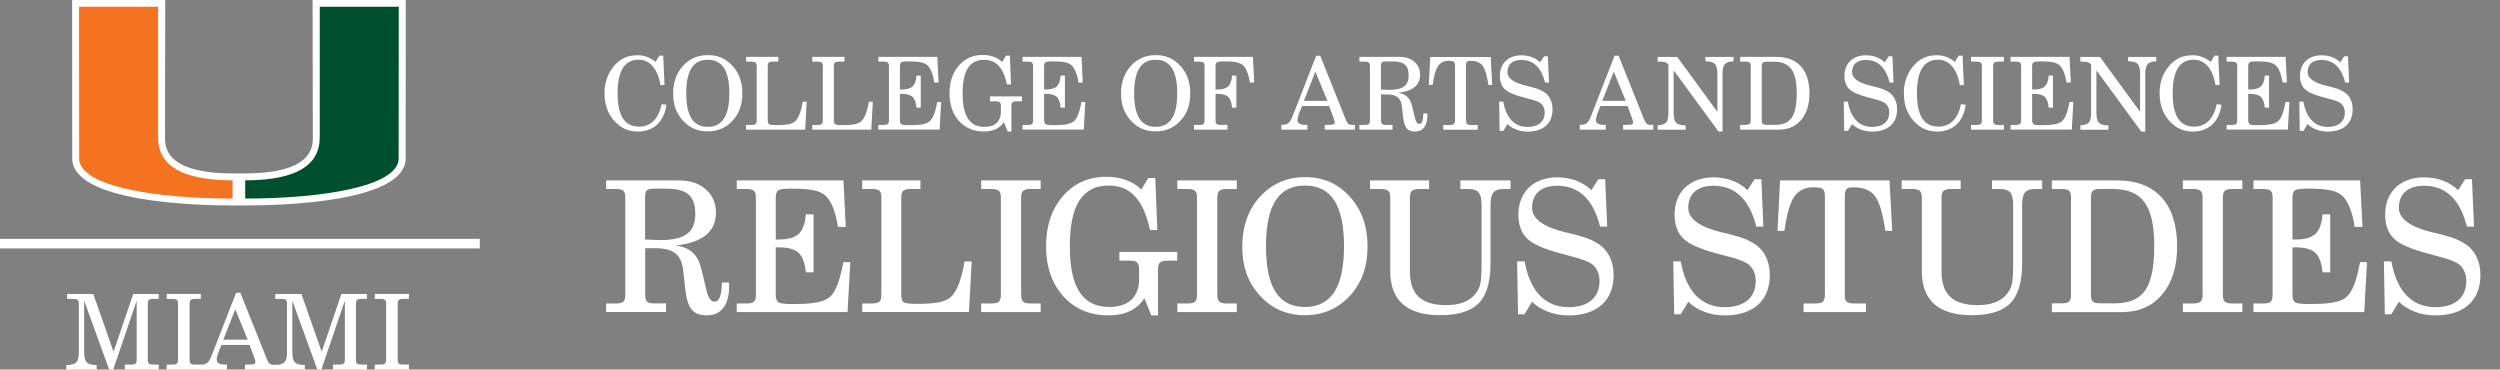 <?xml version="1.0" encoding="UTF-8"?>
<svg id="Layer_1" xmlns="http://www.w3.org/2000/svg" version="1.1" viewBox="0 0 520.88 77">
  <rect x="0" y="0" width="520.88" height="77" fill="#808080" stroke="none"/>
  <!-- Generator: Adobe Illustrator 29.1.0, SVG Export Plug-In . SVG Version: 2.1.0 Build 142)  -->
  <defs>
    <style>
      .st0 {
        fill: #005030;
      }

      .st1 {
        fill: #fff;
      }

      .st2 {
        fill: none;
        stroke: #fff;
        stroke-width: 2px;
      }

      .st3 {
        fill: #f37321;
      }
    </style>
  </defs>
  <g>
    <path class="st1" d="M138.84,21.83c-.44,3.51-2.67,5.58-5.92,5.58-1.6,0-2.98-.48-4.09-1.41-1.91-1.57-2.88-3.78-2.88-6.57,0-2.12.61-3.97,1.81-5.48,1.32-1.66,2.94-2.44,5.04-2.44,1.43,0,2.69.46,3.78,1.39l.8-1.3h.8l.27,6.11-.82.04c-.61-3.44-2.23-5.31-4.56-5.31-2.94,0-4.39,2.31-4.39,6.99s1.43,6.95,4.51,6.95c2.41,0,4.05-1.64,4.66-4.68l.99.13Z"/>
    <path class="st1" d="M142.22,13.81c1.34-1.53,3.15-2.33,5.25-2.33s3.8.73,5.21,2.31c1.34,1.49,1.99,3.38,1.99,5.65s-.59,4.01-1.85,5.5c-1.41,1.62-3.17,2.44-5.35,2.44s-3.93-.78-5.35-2.44c-1.28-1.49-1.87-3.23-1.87-5.5s.69-4.18,1.97-5.63ZM147.47,26.43c3.02,0,4.49-2.31,4.49-6.99s-1.45-6.99-4.49-6.99-4.49,2.27-4.49,6.99,1.45,6.99,4.49,6.99Z"/>
    <path class="st1" d="M155.46,27.02v-.99h1.09c.9,0,1.11-.23,1.11-1.01v-11.17c0-.78-.21-1.01-1.11-1.01h-1.09v-.99h6.7v.99h-1.11c-.86,0-1.09.23-1.09,1.01v11.17c0,.44.08.71.27.86.19.13.69.19,1.51.19,2.18,0,3.25-.21,3.91-.78.69-.61,1.24-1.97,1.6-4.09h.82l-.31,5.82h-12.28Z"/>
    <path class="st1" d="M169.24,27.02v-.99h1.09c.9,0,1.11-.23,1.11-1.01v-11.17c0-.78-.21-1.01-1.11-1.01h-1.09v-.99h6.7v.99h-1.11c-.86,0-1.09.23-1.09,1.01v11.17c0,.44.08.71.27.86.19.13.69.19,1.51.19,2.18,0,3.25-.21,3.91-.78.69-.61,1.24-1.97,1.6-4.09h.82l-.31,5.82h-12.28Z"/>
    <path class="st1" d="M183.01,27.02v-.99h1.09c.9,0,1.11-.23,1.11-1.01v-11.17c0-.78-.21-1.01-1.11-1.01h-1.09v-.99h12.28l.27,5.35h-.9c-.25-1.74-.8-3.04-1.47-3.63-.67-.57-1.74-.78-3.91-.78-.82,0-1.32.06-1.51.21s-.27.42-.27.84v4.81h.29c2.18,0,2.98-.73,3.17-2.9h.88v6.68h-.88c-.1-1.07-.38-1.83-.84-2.25-.44-.42-1.22-.63-2.33-.63h-.29v5.46c0,.44.1.71.29.86.21.15.76.21,1.66.21,1.95,0,3.11-.15,3.86-.55.92-.44,1.49-1.74,1.97-4.28h.8l-.31,5.75h-12.77Z"/>
    <path class="st1" d="M206.27,21.1v-1.01h6.66v1.01h-1.11c-.86,0-1.09.23-1.09,1.01v5.29h-.78l-.8-1.97c-.84,1.32-2.23,1.97-4.14,1.97-2.12,0-3.86-.73-5.19-2.18-1.32-1.47-1.99-3.4-1.99-5.77s.65-4.28,1.93-5.77c1.3-1.49,2.98-2.23,5.02-2.23,1.6,0,3,.48,4.03,1.47l.78-1.32h.82l.23,5.98h-.84c-.76-3.51-2.25-5.12-4.77-5.12-3.02,0-4.47,2.27-4.47,6.99s1.45,6.99,4.58,6.99c2.16,0,3.4-1.15,3.4-3.19v-1.05c0-.86-.21-1.09-1.11-1.09h-1.15Z"/>
    <path class="st1" d="M213.05,27.02v-.99h1.09c.9,0,1.11-.23,1.11-1.01v-11.17c0-.78-.21-1.01-1.11-1.01h-1.09v-.99h12.28l.27,5.35h-.9c-.25-1.74-.8-3.04-1.47-3.63-.67-.57-1.74-.78-3.91-.78-.82,0-1.32.06-1.51.21s-.27.42-.27.84v4.81h.29c2.18,0,2.98-.73,3.17-2.9h.88v6.68h-.88c-.1-1.07-.38-1.83-.84-2.25-.44-.42-1.22-.63-2.33-.63h-.29v5.46c0,.44.1.71.29.86.21.15.76.21,1.66.21,1.95,0,3.11-.15,3.86-.55.92-.44,1.49-1.74,1.97-4.28h.8l-.31,5.75h-12.77Z"/>
    <path class="st1" d="M235.54,13.81c1.34-1.53,3.15-2.33,5.25-2.33s3.8.73,5.21,2.31c1.34,1.49,1.99,3.38,1.99,5.65s-.59,4.01-1.85,5.5c-1.41,1.62-3.17,2.44-5.35,2.44s-3.93-.78-5.35-2.44c-1.28-1.49-1.87-3.23-1.87-5.5s.69-4.18,1.97-5.63ZM240.79,26.43c3.02,0,4.49-2.31,4.49-6.99s-1.45-6.99-4.49-6.99-4.49,2.27-4.49,6.99,1.45,6.99,4.49,6.99Z"/>
    <path class="st1" d="M248.77,27.02v-.99h1.09c.9,0,1.11-.23,1.11-1.01v-11.17c0-.78-.21-1.01-1.11-1.01h-1.09v-.99h12.28l.27,5.35h-.9c-.25-1.74-.8-3.04-1.47-3.63-.67-.57-1.74-.78-3.91-.78-.82,0-1.32.06-1.51.21s-.27.42-.27.84v4.81h.29c2.18,0,2.98-.73,3.17-2.9h.88v6.68h-.88c-.1-1.07-.38-1.83-.84-2.25-.44-.42-1.22-.63-2.33-.63h-.29v5.46c0,.78.23,1.01,1.09,1.01h1.39v.99h-6.97Z"/>
    <path class="st1" d="M274.25,11.61h.82l5.35,13.37c.36.86.63,1.05,1.45,1.05.08,0,.31-.02.42-.02v1.01h-6.28v-1.01h.8c1.07,0,1.28-.13,1.28-.55,0-.17-.08-.42-.19-.73l-.97-2.65h-5.65l-.65,1.64c-.17.44-.29.99-.29,1.26,0,.67.52,1.03,1.53,1.03h.52v1.01h-5.42v-1.01h.17c1.11,0,1.6-.36,2.16-1.76l4.93-12.64ZM276.56,21.01l-2.5-6.09-2.39,6.09h4.89Z"/>
    <path class="st1" d="M283.23,27.02v-.99h1.09c.9,0,1.11-.23,1.11-1.01v-11.17c0-.78-.21-1.01-1.11-1.01h-1.09v-.99h8.4c1.28,0,2.29.34,3.07,1.03.78.67,1.18,1.57,1.18,2.69,0,2.18-1.53,3.44-4.64,3.78,1.7.23,2.56,1.05,2.96,2.71l.57,2.37c.23.99.5,1.39.94,1.39.57,0,.8-.67.86-2.2h.8c0,.1.02.38.02.48,0,2.12-.92,3.3-2.54,3.3s-2.25-.78-2.5-2.96l-.23-2.1c-.19-1.91-1.09-2.67-3.25-2.67h-1.13v5.35c0,.78.23,1.01,1.09,1.01h1.3v.99h-6.89ZM287.72,18.66l1.03.04c.17,0,.31.02.71.02,2.83,0,4.03-.88,4.03-3s-.97-2.92-3.34-2.92h-1.36c-.84,0-1.07.17-1.07.92v4.93Z"/>
    <path class="st1" d="M305.46,25.03c0,.78.23,1.01,1.09,1.01h1.34v.99h-7.18v-.99h1.34c.86,0,1.11-.23,1.11-1.01v-11.25c0-.44-.06-.73-.21-.88-.13-.15-.52-.23-1.18-.23-.94,0-1.66.38-2.16,1.11-.48.73-.86,2.04-1.11,3.91h-.8l.29-5.82h12.6l.31,5.82h-.8c-.29-2.02-.69-3.36-1.2-4.01-.5-.67-1.34-1.01-2.5-1.01-.76,0-.97.21-.97,1.11v11.25Z"/>
    <path class="st1" d="M313.18,27.27h-.73l-.1-6.09h.86c.61,3.44,2.37,5.27,5.08,5.27,2.25,0,3.55-1.13,3.55-3,0-.86-.34-1.57-.92-1.99-.4-.27-1.22-.59-2.5-.9l-.94-.25c-1.99-.52-3.34-1.11-3.99-1.76s-.99-1.55-.99-2.75c0-2.6,1.76-4.28,4.47-4.28,1.53,0,2.9.48,3.93,1.47l.82-1.26h.78l.23,5.46h-.82c-.78-3.13-2.44-4.7-4.93-4.7-1.85,0-2.9.92-2.9,2.54,0,1.24,1.26,2.18,3.8,2.81l.57.13c1.18.29,1.99.55,2.48.78s.9.48,1.26.8c.84.76,1.28,1.91,1.28,3.23,0,2.94-1.91,4.64-5.21,4.64-1.62,0-3.17-.57-4.18-1.57l-.88,1.45Z"/>
    <path class="st1" d="M336.42,11.61h.82l5.35,13.37c.36.86.63,1.05,1.45,1.05.08,0,.31-.02.42-.02v1.01h-6.28v-1.01h.8c1.07,0,1.28-.13,1.28-.55,0-.17-.08-.42-.19-.73l-.97-2.65h-5.65l-.65,1.64c-.17.44-.29.99-.29,1.26,0,.67.52,1.03,1.53,1.03h.52v1.01h-5.42v-1.01h.17c1.11,0,1.6-.36,2.16-1.76l4.93-12.64ZM338.73,21.01l-2.5-6.09-2.39,6.09h4.89Z"/>
    <path class="st1" d="M345.37,27.02v-.9c.88-.06,1.47-.27,1.79-.61.31-.36.46-1.05.46-2.08v-9.91c-.27-.5-.74-.69-1.89-.69h-.36v-.97h4.09l8.36,11.44v-7.85c0-1.09-.17-1.81-.53-2.14-.34-.36-.99-.52-1.97-.55v-.9h5.86v.9c-.88.04-1.49.25-1.81.61-.32.36-.48,1.05-.48,2.08v11.95h-.84l-9.34-12.74v8.78c0,1.07.17,1.78.52,2.14.36.36,1.03.55,1.97.55v.9h-5.84Z"/>
    <path class="st1" d="M362.57,27.02v-1.01h1.09c.9,0,1.11-.21,1.11-.99v-11.17c0-.78-.21-1.01-1.11-1.01h-1.09v-.99h7.54c4.43,0,6.89,2.71,6.89,7.58,0,2.33-.57,4.18-1.72,5.54-1.13,1.36-2.69,2.04-4.68,2.04h-8.02ZM367.07,25.03c0,.78.23.99,1.09.99h1.7c1.62,0,2.77-.5,3.46-1.51.69-1.01,1.03-2.69,1.03-5.06,0-4.7-1.39-6.59-4.81-6.59h-1.39c-.86,0-1.09.23-1.09,1.01v11.17Z"/>
    <path class="st1" d="M384.98,27.27h-.74l-.1-6.09h.86c.61,3.44,2.37,5.27,5.08,5.27,2.25,0,3.55-1.13,3.55-3,0-.86-.34-1.57-.92-1.99-.4-.27-1.22-.59-2.5-.9l-.94-.25c-2-.52-3.34-1.11-3.99-1.76-.65-.65-.99-1.55-.99-2.75,0-2.6,1.76-4.28,4.47-4.28,1.53,0,2.9.48,3.93,1.47l.82-1.26h.78l.23,5.46h-.82c-.78-3.13-2.44-4.7-4.93-4.7-1.85,0-2.9.92-2.9,2.54,0,1.24,1.26,2.18,3.8,2.81l.57.13c1.18.29,1.99.55,2.48.78.48.23.9.48,1.26.8.84.76,1.28,1.91,1.28,3.23,0,2.94-1.91,4.64-5.21,4.64-1.62,0-3.17-.57-4.18-1.57l-.88,1.45Z"/>
    <path class="st1" d="M409.56,21.83c-.44,3.51-2.67,5.58-5.92,5.58-1.6,0-2.98-.48-4.09-1.41-1.91-1.57-2.88-3.78-2.88-6.57,0-2.12.61-3.97,1.81-5.48,1.32-1.66,2.94-2.44,5.04-2.44,1.43,0,2.69.46,3.78,1.39l.8-1.3h.8l.27,6.11-.82.04c-.61-3.44-2.23-5.31-4.56-5.31-2.94,0-4.39,2.31-4.39,6.99s1.43,6.95,4.51,6.95c2.42,0,4.05-1.64,4.66-4.68l.99.13Z"/>
    <path class="st1" d="M410.67,27.02v-.99h1.13c.9,0,1.13-.23,1.13-1.01v-11.17c0-.78-.23-1.01-1.13-1.01h-1.13v-.99h6.84v.99h-1.13c-.86,0-1.11.23-1.11,1.01v11.17c0,.78.25,1.01,1.11,1.01h1.13v.99h-6.84Z"/>
    <path class="st1" d="M418.91,27.02v-.99h1.09c.9,0,1.11-.23,1.11-1.01v-11.17c0-.78-.21-1.01-1.11-1.01h-1.09v-.99h12.28l.27,5.35h-.9c-.25-1.74-.8-3.04-1.47-3.63-.67-.57-1.74-.78-3.91-.78-.82,0-1.32.06-1.51.21-.19.15-.27.42-.27.84v4.81h.29c2.18,0,2.98-.73,3.17-2.9h.88v6.68h-.88c-.11-1.07-.38-1.83-.84-2.25-.44-.42-1.22-.63-2.33-.63h-.29v5.46c0,.44.11.71.29.86.21.15.76.21,1.66.21,1.95,0,3.11-.15,3.86-.55.92-.44,1.49-1.74,1.97-4.28h.8l-.32,5.75h-12.77Z"/>
    <path class="st1" d="M433.45,27.02v-.9c.88-.06,1.47-.27,1.78-.61.32-.36.46-1.05.46-2.08v-9.91c-.27-.5-.73-.69-1.89-.69h-.36v-.97h4.09l8.36,11.44v-7.85c0-1.09-.17-1.81-.52-2.14-.34-.36-.99-.52-1.97-.55v-.9h5.86v.9c-.88.04-1.49.25-1.81.61-.31.36-.48,1.05-.48,2.08v11.95h-.84l-9.34-12.74v8.78c0,1.07.17,1.78.53,2.14.36.36,1.03.55,1.97.55v.9h-5.84Z"/>
    <path class="st1" d="M462.84,21.83c-.44,3.51-2.67,5.58-5.92,5.58-1.6,0-2.98-.48-4.09-1.41-1.91-1.57-2.88-3.78-2.88-6.57,0-2.12.61-3.97,1.81-5.48,1.32-1.66,2.94-2.44,5.04-2.44,1.43,0,2.69.46,3.78,1.39l.8-1.3h.8l.27,6.11-.82.04c-.61-3.44-2.23-5.31-4.56-5.31-2.94,0-4.39,2.31-4.39,6.99s1.43,6.95,4.51,6.95c2.42,0,4.05-1.64,4.66-4.68l.99.13Z"/>
    <path class="st1" d="M463.93,27.02v-.99h1.09c.9,0,1.11-.23,1.11-1.01v-11.17c0-.78-.21-1.01-1.11-1.01h-1.09v-.99h12.28l.27,5.35h-.9c-.25-1.74-.8-3.04-1.47-3.63-.67-.57-1.74-.78-3.91-.78-.82,0-1.32.06-1.51.21-.19.15-.27.42-.27.84v4.81h.29c2.18,0,2.98-.73,3.17-2.9h.88v6.68h-.88c-.11-1.07-.38-1.83-.84-2.25-.44-.42-1.22-.63-2.33-.63h-.29v5.46c0,.44.11.71.29.86.21.15.76.21,1.66.21,1.95,0,3.11-.15,3.86-.55.92-.44,1.49-1.74,1.97-4.28h.8l-.32,5.75h-12.77Z"/>
    <path class="st1" d="M479.9,27.27h-.74l-.1-6.09h.86c.61,3.44,2.37,5.27,5.08,5.27,2.25,0,3.55-1.13,3.55-3,0-.86-.34-1.57-.92-1.99-.4-.27-1.22-.59-2.5-.9l-.94-.25c-2-.52-3.34-1.11-3.99-1.76-.65-.65-.99-1.55-.99-2.75,0-2.6,1.76-4.28,4.47-4.28,1.53,0,2.9.48,3.93,1.47l.82-1.26h.78l.23,5.46h-.82c-.78-3.13-2.44-4.7-4.93-4.7-1.85,0-2.9.92-2.9,2.54,0,1.24,1.26,2.18,3.8,2.81l.57.13c1.18.29,1.99.55,2.48.78.48.23.9.48,1.26.8.84.76,1.28,1.91,1.28,3.23,0,2.94-1.91,4.64-5.21,4.64-1.62,0-3.17-.57-4.18-1.57l-.88,1.45Z"/>
  </g>
  <g>
    <path class="st1" d="M126.29,65.02v-1.79h1.98c1.63,0,2.01-.42,2.01-1.82v-20.21c0-1.41-.38-1.82-2.01-1.82h-1.98v-1.79h15.2c2.32,0,4.14.61,5.55,1.86,1.41,1.22,2.13,2.85,2.13,4.86,0,3.95-2.77,6.23-8.4,6.84,3.08.42,4.64,1.9,5.36,4.9l1.03,4.29c.42,1.79.91,2.51,1.71,2.51,1.03,0,1.44-1.22,1.56-3.99h1.44c0,.19.04.68.04.87,0,3.84-1.67,5.97-4.6,5.97s-4.07-1.41-4.52-5.36l-.42-3.8c-.34-3.46-1.98-4.83-5.89-4.83h-2.05v9.69c0,1.41.42,1.82,1.98,1.82h2.36v1.79h-12.46ZM134.42,49.9l1.86.08c.3,0,.57.04,1.29.04,5.13,0,7.29-1.6,7.29-5.43s-1.75-5.28-6.04-5.28h-2.47c-1.52,0-1.94.3-1.94,1.67v8.93Z"/>
    <path class="st1" d="M153.5,65.02v-1.79h1.98c1.63,0,2.01-.42,2.01-1.82v-20.21c0-1.41-.38-1.82-2.01-1.82h-1.98v-1.79h22.23l.49,9.69h-1.63c-.46-3.15-1.44-5.51-2.66-6.57-1.22-1.03-3.15-1.41-7.07-1.41-1.48,0-2.39.11-2.74.38s-.49.76-.49,1.52v8.7h.53c3.95,0,5.4-1.33,5.74-5.24h1.6v12.08h-1.6c-.19-1.94-.68-3.31-1.52-4.07-.8-.76-2.2-1.14-4.22-1.14h-.53v9.88c0,.8.19,1.29.53,1.56.38.27,1.37.38,3,.38,3.53,0,5.62-.27,6.99-.99,1.67-.8,2.7-3.15,3.57-7.75h1.44l-.57,10.41h-23.1Z"/>
    <path class="st1" d="M179.65,65.02v-1.79h1.98c1.63,0,2.01-.42,2.01-1.82v-20.21c0-1.41-.38-1.82-2.01-1.82h-1.98v-1.79h12.12v1.79h-2.01c-1.56,0-1.98.42-1.98,1.82v20.21c0,.8.15,1.29.49,1.56.34.23,1.25.34,2.74.34,3.95,0,5.89-.38,7.07-1.41,1.25-1.1,2.24-3.57,2.89-7.41h1.48l-.57,10.52h-22.23Z"/>
    <path class="st1" d="M204.43,65.02v-1.79h2.05c1.63,0,2.05-.42,2.05-1.82v-20.21c0-1.41-.42-1.82-2.05-1.82h-2.05v-1.79h12.39v1.79h-2.05c-1.56,0-2.01.42-2.01,1.82v20.21c0,1.41.46,1.82,2.01,1.82h2.05v1.79h-12.39Z"/>
    <path class="st1" d="M233.23,54.31v-1.82h12.04v1.82h-2.01c-1.56,0-1.98.42-1.98,1.82v9.58h-1.41l-1.44-3.57c-1.52,2.39-4.03,3.57-7.49,3.57-3.84,0-6.99-1.33-9.38-3.95-2.39-2.66-3.61-6.16-3.61-10.45s1.18-7.75,3.5-10.45c2.36-2.7,5.4-4.03,9.08-4.03,2.89,0,5.43.87,7.29,2.66l1.41-2.39h1.48l.42,10.83h-1.52c-1.37-6.34-4.07-9.27-8.62-9.27-5.47,0-8.09,4.1-8.09,12.65s2.62,12.65,8.28,12.65c3.91,0,6.16-2.09,6.16-5.78v-1.9c0-1.56-.38-1.98-2.01-1.98h-2.09Z"/>
    <path class="st1" d="M245.3,65.02v-1.79h2.05c1.63,0,2.05-.42,2.05-1.82v-20.21c0-1.41-.42-1.82-2.05-1.82h-2.05v-1.79h12.39v1.79h-2.05c-1.56,0-2.01.42-2.01,1.82v20.21c0,1.41.46,1.82,2.01,1.82h2.05v1.79h-12.39Z"/>
    <path class="st1" d="M262.4,41.12c2.43-2.77,5.7-4.22,9.5-4.22s6.88,1.33,9.42,4.18c2.43,2.7,3.61,6.12,3.61,10.22s-1.06,7.26-3.34,9.96c-2.55,2.92-5.74,4.41-9.69,4.41s-7.1-1.41-9.69-4.41c-2.32-2.7-3.38-5.85-3.38-9.96s1.25-7.56,3.57-10.18ZM271.9,63.96c5.47,0,8.13-4.18,8.13-12.65s-2.62-12.65-8.13-12.65-8.13,4.1-8.13,12.65,2.62,12.65,8.13,12.65Z"/>
    <path class="st1" d="M285.44,37.59h12.31v1.79h-1.98c-1.56,0-2.01.42-2.01,1.82v15.35c0,4.83,2.39,7.03,7.6,7.03,3.38,0,5.7-1.22,6.76-3.53.42-.87.57-2.13.57-5.28v-11.97c0-2.62-.72-3.42-2.74-3.42h-1.67v-1.79h10.45v1.79h-1.41c-2.09,0-2.77.84-2.77,3.42v12.12c0,3.88-.84,6.65-2.47,8.28s-4.29,2.47-8.05,2.47c-6.88,0-10.37-3.08-10.37-9.16v-15.31c0-1.41-.46-1.82-2.01-1.82h-2.2v-1.79Z"/>
    <path class="st1" d="M317.62,65.48h-1.33l-.19-11.02h1.56c1.1,6.23,4.29,9.54,9.19,9.54,4.07,0,6.42-2.05,6.42-5.43,0-1.56-.61-2.85-1.67-3.61-.72-.49-2.2-1.06-4.52-1.63l-1.71-.46c-3.61-.95-6.04-2.01-7.22-3.19s-1.79-2.81-1.79-4.98c0-4.71,3.19-7.75,8.09-7.75,2.77,0,5.24.87,7.1,2.66l1.48-2.28h1.41l.42,9.88h-1.48c-1.41-5.66-4.41-8.51-8.93-8.51-3.34,0-5.24,1.67-5.24,4.6,0,2.24,2.28,3.95,6.88,5.09l1.03.23c2.13.53,3.61.99,4.48,1.41.87.42,1.63.87,2.28,1.44,1.52,1.37,2.32,3.46,2.32,5.85,0,5.32-3.46,8.4-9.42,8.4-2.93,0-5.74-1.03-7.56-2.85l-1.6,2.62Z"/>
    <path class="st1" d="M350.15,65.48h-1.33l-.19-11.02h1.56c1.1,6.23,4.29,9.54,9.2,9.54,4.07,0,6.42-2.05,6.42-5.43,0-1.56-.61-2.85-1.67-3.61-.72-.49-2.2-1.06-4.52-1.63l-1.71-.46c-3.61-.95-6.04-2.01-7.22-3.19s-1.79-2.81-1.79-4.98c0-4.71,3.19-7.75,8.09-7.75,2.77,0,5.24.87,7.1,2.66l1.48-2.28h1.41l.42,9.88h-1.48c-1.41-5.66-4.41-8.51-8.93-8.51-3.34,0-5.24,1.67-5.24,4.6,0,2.24,2.28,3.95,6.88,5.09l1.03.23c2.13.53,3.61.99,4.48,1.41s1.63.87,2.28,1.44c1.52,1.37,2.32,3.46,2.32,5.85,0,5.32-3.46,8.4-9.42,8.4-2.93,0-5.74-1.03-7.56-2.85l-1.6,2.62Z"/>
    <path class="st1" d="M384.36,61.41c0,1.41.42,1.82,1.98,1.82h2.43v1.79h-12.99v-1.79h2.43c1.56,0,2.01-.42,2.01-1.82v-20.37c0-.8-.11-1.33-.38-1.6-.23-.27-.95-.42-2.13-.42-1.71,0-3,.68-3.91,2.01-.87,1.33-1.56,3.69-2.01,7.07h-1.44l.53-10.52h22.8l.57,10.52h-1.44c-.53-3.65-1.25-6.08-2.17-7.26-.91-1.22-2.43-1.82-4.52-1.82-1.37,0-1.75.38-1.75,2.01v20.37Z"/>
    <path class="st1" d="M396.2,37.59h12.31v1.79h-1.98c-1.56,0-2.01.42-2.01,1.82v15.35c0,4.83,2.39,7.03,7.6,7.03,3.38,0,5.7-1.22,6.76-3.53.42-.87.57-2.13.57-5.28v-11.97c0-2.62-.72-3.42-2.74-3.42h-1.67v-1.79h10.45v1.79h-1.41c-2.09,0-2.77.84-2.77,3.42v12.12c0,3.88-.84,6.65-2.47,8.28s-4.29,2.47-8.05,2.47c-6.88,0-10.37-3.08-10.37-9.16v-15.31c0-1.41-.46-1.82-2.01-1.82h-2.2v-1.79Z"/>
    <path class="st1" d="M427.51,65.02v-1.82h1.98c1.63,0,2.01-.38,2.01-1.79v-20.21c0-1.41-.38-1.82-2.01-1.82h-1.98v-1.79h13.64c8.02,0,12.46,4.9,12.46,13.72,0,4.22-1.03,7.56-3.12,10.03-2.05,2.47-4.86,3.69-8.47,3.69h-14.51ZM435.65,61.41c0,1.41.42,1.79,1.98,1.79h3.08c2.92,0,5.01-.91,6.27-2.74,1.25-1.82,1.86-4.86,1.86-9.16,0-8.51-2.51-11.93-8.7-11.93h-2.51c-1.56,0-1.98.42-1.98,1.82v20.21Z"/>
    <path class="st1" d="M454.81,65.02v-1.79h2.05c1.63,0,2.05-.42,2.05-1.82v-20.21c0-1.41-.42-1.82-2.05-1.82h-2.05v-1.79h12.39v1.79h-2.05c-1.56,0-2.01.42-2.01,1.82v20.21c0,1.41.46,1.82,2.01,1.82h2.05v1.79h-12.39Z"/>
    <path class="st1" d="M469.51,65.02v-1.79h1.98c1.63,0,2.01-.42,2.01-1.82v-20.21c0-1.41-.38-1.82-2.01-1.82h-1.98v-1.79h22.23l.49,9.69h-1.63c-.46-3.15-1.44-5.51-2.66-6.57-1.22-1.03-3.15-1.41-7.07-1.41-1.48,0-2.39.11-2.74.38s-.49.76-.49,1.52v8.7h.53c3.95,0,5.4-1.33,5.74-5.24h1.6v12.08h-1.6c-.19-1.94-.68-3.31-1.52-4.07-.8-.76-2.2-1.14-4.22-1.14h-.53v9.88c0,.8.19,1.29.53,1.56.38.27,1.37.38,3,.38,3.53,0,5.62-.27,6.99-.99,1.67-.8,2.7-3.15,3.57-7.75h1.44l-.57,10.41h-23.1Z"/>
    <path class="st1" d="M498.21,65.48h-1.33l-.19-11.02h1.56c1.1,6.23,4.29,9.54,9.19,9.54,4.07,0,6.42-2.05,6.42-5.43,0-1.56-.61-2.85-1.67-3.61-.72-.49-2.2-1.06-4.52-1.63l-1.71-.46c-3.61-.95-6.04-2.01-7.22-3.19s-1.79-2.81-1.79-4.98c0-4.71,3.19-7.75,8.09-7.75,2.77,0,5.24.87,7.11,2.66l1.48-2.28h1.41l.42,9.88h-1.48c-1.41-5.66-4.41-8.51-8.93-8.51-3.34,0-5.24,1.67-5.24,4.6,0,2.24,2.28,3.95,6.88,5.09l1.03.23c2.13.53,3.61.99,4.48,1.41s1.63.87,2.28,1.44c1.52,1.37,2.32,3.46,2.32,5.85,0,5.32-3.46,8.4-9.42,8.4-2.93,0-5.74-1.03-7.56-2.85l-1.6,2.62Z"/>
  </g>
  <path class="st1" d="M65.13,0l.05,28.68c0,1.84,0,7.43-14.08,7.45h-1.32s-1.32,0-1.32,0c-14.08-.02-14.08-5.61-14.08-7.45l.05-28.68H15.03l.02,32.98c0,9.12,25.58,9.83,33.42,9.83h2.63c7.84,0,33.42-.71,33.42-9.83l.02-32.98h-19.41Z"/>
  <path class="st0" d="M66.62,28.68V1.4h16.46s-.02,30.49-.02,31.58c0,5.99-16.43,8.39-31.97,8.39,0-.75,0-2.61,0-3.8,7.78-.01,15.52-1.66,15.52-8.89"/>
  <path class="st3" d="M32.94,28.68V1.4h-16.47s.02,30.49.02,31.58c0,5.99,16.43,8.39,31.97,8.39,0-.75,0-2.61,0-3.8-7.78-.01-15.52-1.66-15.52-8.89"/>
  <line class="st2" y1="50.76" x2="99.97" y2="50.76"/>
  <path class="st1" d="M17.54,73.27c0,2.07.46,2.77,2.6,2.79v.94h-6.33v-.94c2.2-.02,2.62-.74,2.62-2.79v-9.95c0-.85-.28-1.05-1.16-1.05h-1.29v-1.02h5.45l4.23,12.04,4.1-12.04h5.32v1.02h-1.16c-.87,0-1.13.2-1.13,1.05v11.6c0,.85.26,1.05,1.13,1.05h1.16v1.02h-7.07v-1.02h1.31c.87,0,1.16-.2,1.16-1.05v-12.28l-4.89,14.35h-.85l-5.21-14.35v10.62Z"/>
  <path class="st1" d="M34.73,75.97h1.18c.89,0,1.18-.22,1.18-1.05v-11.6c0-.83-.28-1.05-1.18-1.05h-1.18v-1.03h7.11v1.03h-1.18c-.89,0-1.16.22-1.16,1.05v11.6c0,.83.26,1.05,1.16,1.05h1.18v1.02h-7.11v-1.02Z"/>
  <path class="st1" d="M49.02,64.44l-2.49,6.33h5.08l-2.6-6.33ZM50.07,60.99l5.56,13.89c.35.85.61,1.13,1.5,1.13.13,0,.28,0,.44,0v.99h-6.52v-1.05h.83c.92,0,1.33-.07,1.33-.57,0-.17-.06-.44-.2-.76l-1-2.75h-5.87l-.68,1.7c-.2.5-.31,1.02-.31,1.31,0,.7.55,1.07,1.59,1.07h.54v1.05h-5.63v-1.02h.17c1.29,0,1.72-.52,2.25-1.85l5.13-13.13h.85Z"/>
  <path class="st1" d="M60.91,73.27c0,2.07.46,2.77,2.6,2.79v.94h-6.33v-.97c2.2-.02,2.62-.71,2.62-2.76v-9.95c0-.85-.28-1.05-1.16-1.05h-1.29v-1.02h5.45l4.23,12.04,4.1-12.04h5.32v1.02h-1.16c-.87,0-1.13.2-1.13,1.05v11.6c0,.85.26,1.05,1.13,1.05h1.16v1.02h-7.07v-1.02h1.31c.87,0,1.16-.2,1.16-1.05v-12.28l-4.89,14.35h-.85l-5.21-14.35v10.62Z"/>
  <path class="st1" d="M78.09,75.97h1.18c.89,0,1.18-.22,1.18-1.05v-11.6c0-.83-.28-1.05-1.18-1.05h-1.18v-1.03h7.11v1.03h-1.18c-.89,0-1.16.22-1.16,1.05v11.6c0,.83.26,1.05,1.16,1.05h1.18v1.02h-7.11v-1.02Z"/>
</svg>